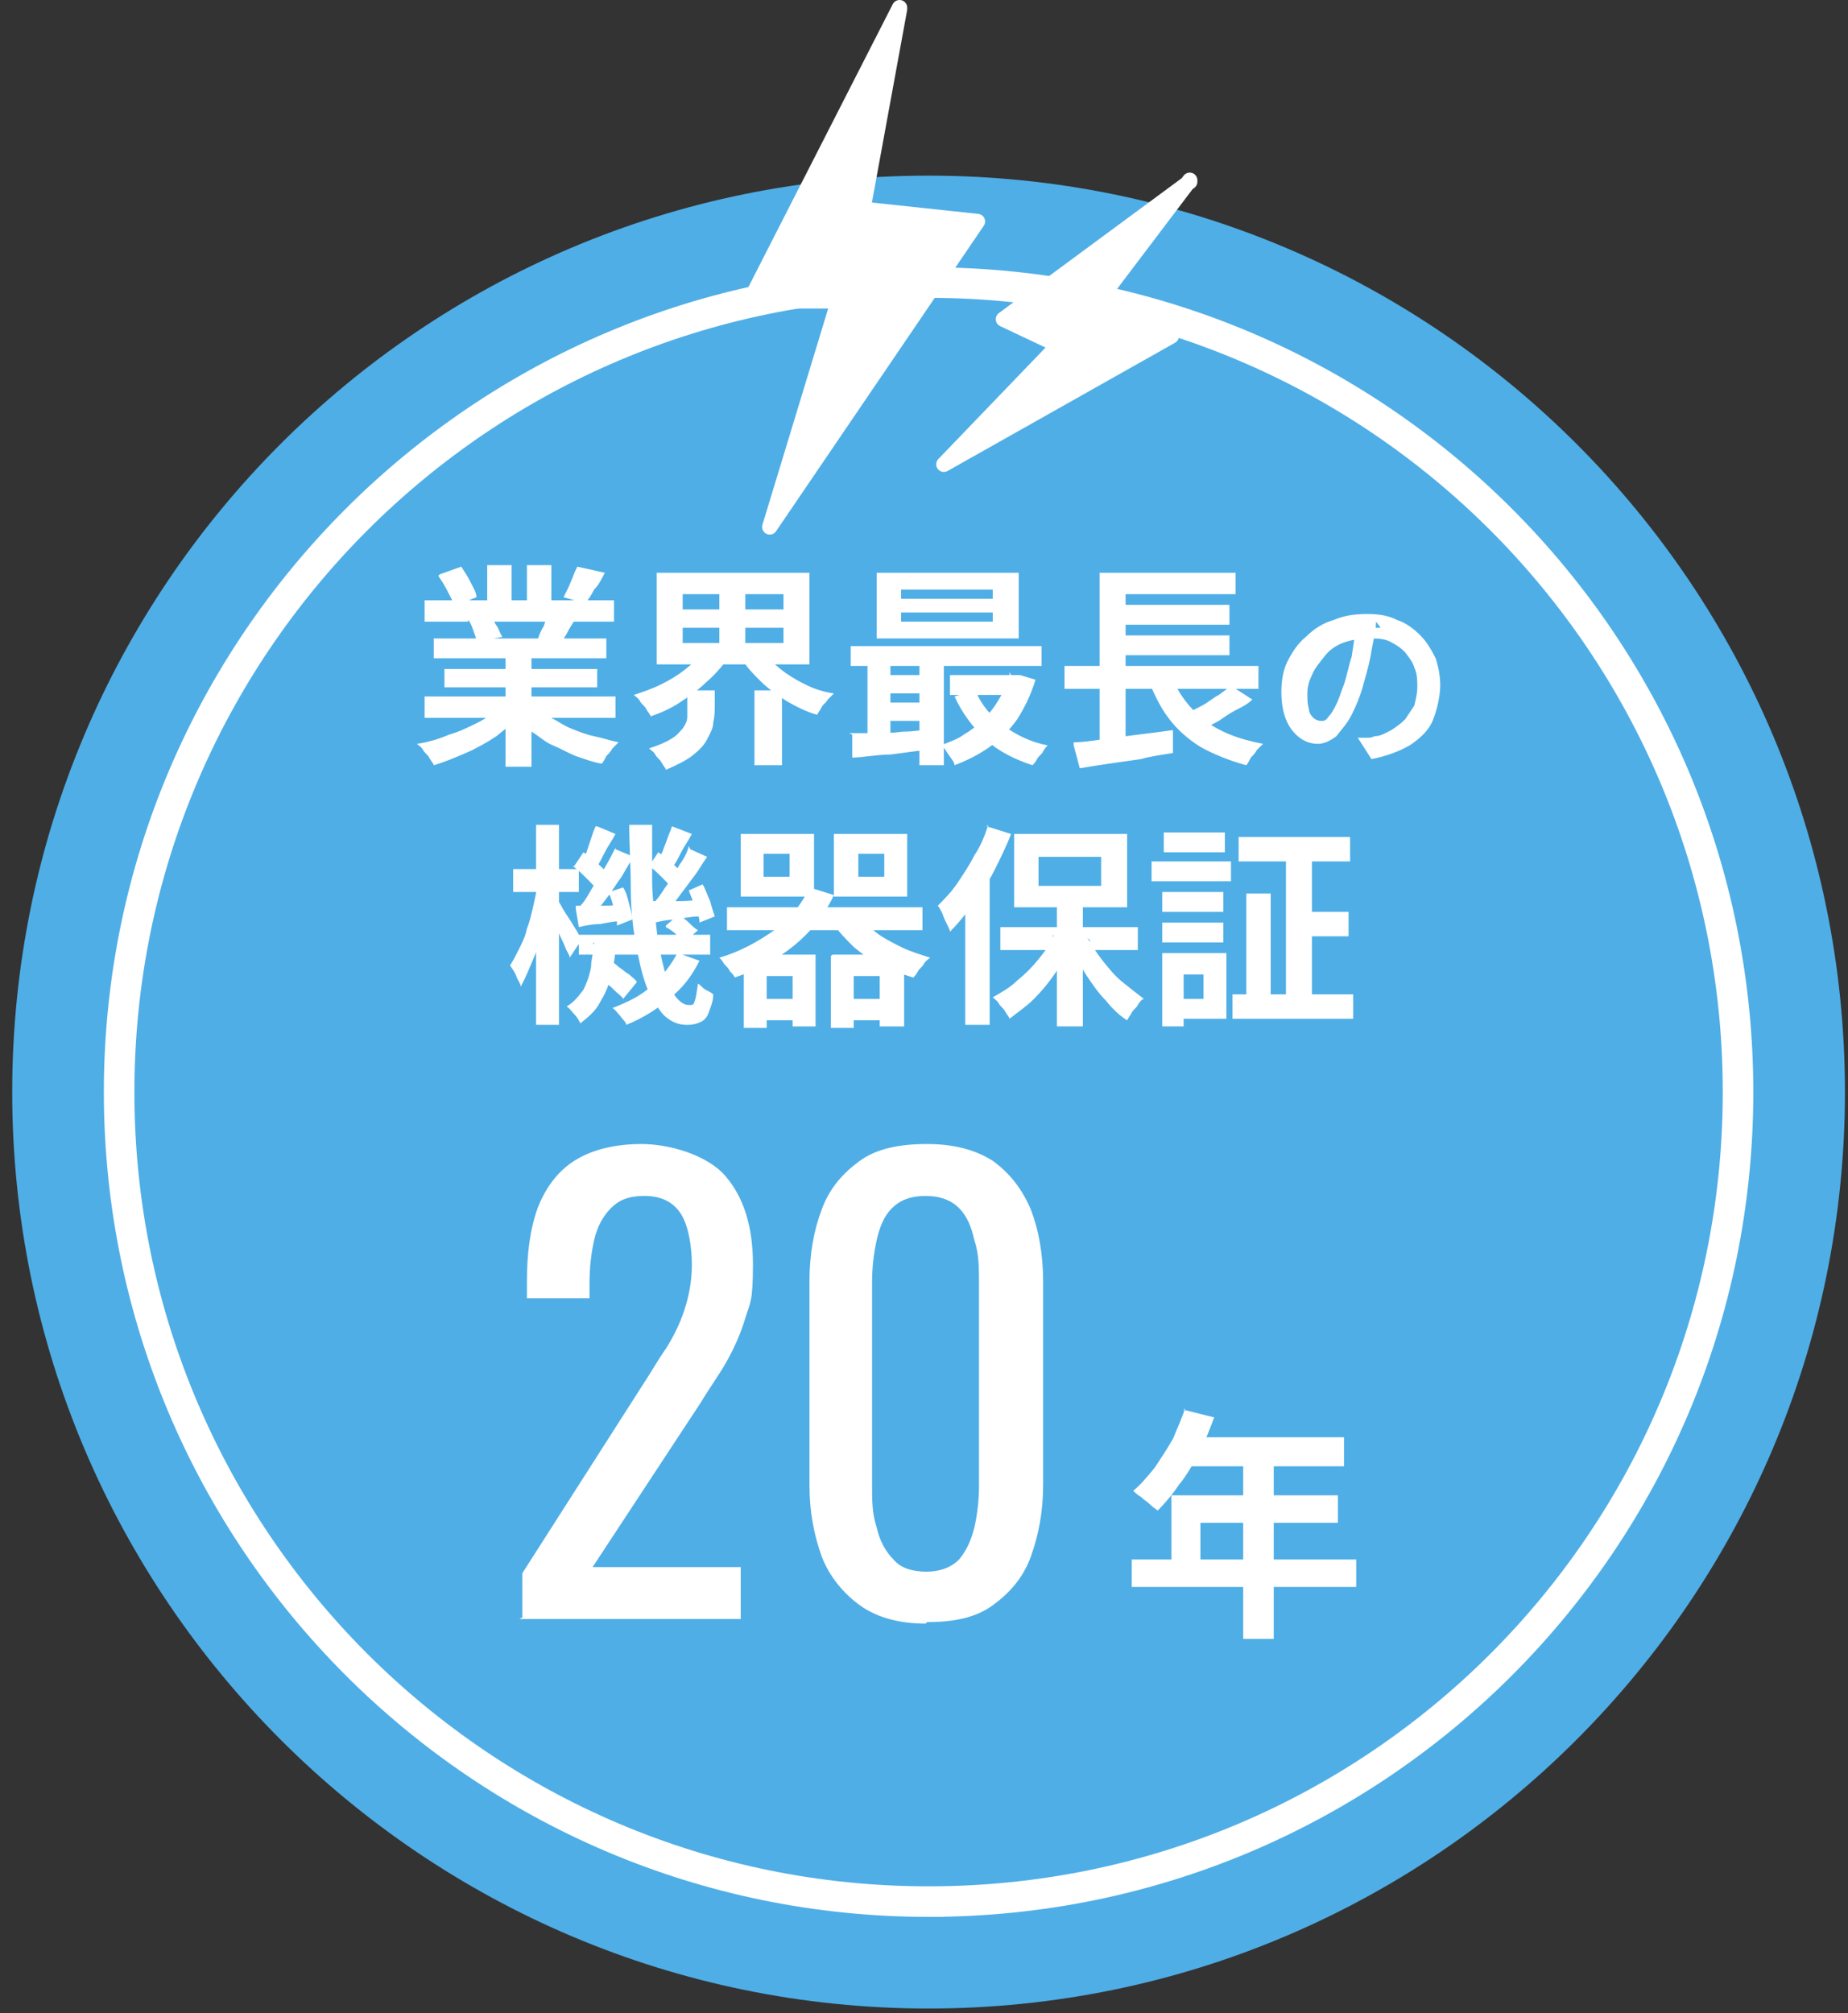 <?xml version="1.0" encoding="UTF-8"?>
<svg id="_レイヤー_1" data-name="レイヤー_1" xmlns="http://www.w3.org/2000/svg" version="1.1" viewBox="0 0 121 131.8">
  <rect x="0" y="0" width="121" height="131.8" fill="#333333" stroke="none"/>
  <!-- Generator: Adobe Illustrator 29.4.0, SVG Export Plug-In . SVG Version: 2.1.0 Build 152)  -->
  <defs>
    <style>
      .st0 {
        fill: #4faee6;
      }

      .st1, .st2 {
        fill: #fff;
      }

      .st3 {
        fill: none;
        stroke-width: 2px;
      }

      .st3, .st2 {
        stroke: #fff;
      }

      .st2 {
        stroke-linejoin: round;
      }
    </style>
  </defs>
  <path class="st0" d="M60.8,131.5c33.1,0,60-26.9,60-60S94,11.5,60.8,11.5.8,38.4.8,71.5s26.9,60,60,60Z"/>
  <path class="st3" d="M60.8,124.5c29.3,0,53-23.7,53-53s-23.7-53-53-53S7.8,42.3,7.8,71.5s23.7,53,53,53Z"/>
  <path class="st1" d="M27.8,45.6h12.5v1.4h-12.5v-1.4ZM27.8,39.3h12.4v1.4h-12.4v-1.4ZM28.4,41.8h11.3v1.3h-11.3v-1.3ZM29.1,43.8h10v1.2h-10v-1.2ZM33.1,42.5h1.7v7.7h-1.7v-7.7ZM31.9,37h1.6v3h-1.6v-3ZM34.5,37h1.6v2.9h-1.6v-2.9ZM32.8,46.2l1.3.6c-.4.5-1,.9-1.6,1.4-.6.4-1.3.8-2,1.1-.7.3-1.4.6-2.1.8,0-.1-.2-.3-.3-.5-.1-.2-.3-.3-.4-.5-.1-.2-.3-.3-.4-.4.7-.1,1.4-.3,2.1-.6.7-.2,1.3-.5,1.9-.8.6-.3,1.1-.7,1.5-1ZM35.1,46.2c.3.3.6.5,1,.8.4.2.8.5,1.3.7.5.2,1,.4,1.5.5.5.1,1.1.3,1.6.4-.1.1-.3.3-.4.4-.1.2-.3.4-.4.5-.1.2-.2.4-.3.5-.6-.1-1.1-.3-1.7-.5-.5-.2-1-.5-1.5-.7s-.9-.6-1.4-.9-.8-.7-1.1-1.1l1.3-.5ZM37.8,37.1l1.8.4c-.2.4-.4.8-.7,1.1-.2.4-.4.7-.6.9l-1.4-.4c.1-.2.2-.4.3-.6.1-.2.2-.5.3-.7.1-.3.2-.5.3-.7ZM35.9,40.1l1.8.4c-.2.3-.4.6-.6,1-.2.3-.3.6-.5.8l-1.4-.4c.1-.3.2-.6.4-.9.1-.3.2-.6.3-.9ZM28.8,37.6l1.4-.5c.2.3.4.6.6,1,.2.4.4.7.4,1l-1.5.6c0-.3-.2-.6-.4-1-.2-.4-.4-.7-.6-1ZM30.6,40.7l1.6-.3c.1.2.2.4.4.7.1.2.2.5.3.6l-1.7.3c0-.2-.1-.4-.2-.7-.1-.3-.2-.5-.3-.7ZM44.7,41.1v1h6.6v-1h-6.6ZM44.7,38.9v1h6.6v-1h-6.6ZM43,37.5h10v6h-10v-6ZM49.9,42.6c.3.4.7.8,1.2,1.2.5.4,1,.7,1.6,1,.6.3,1.2.5,1.9.6-.1.1-.3.3-.4.4-.1.2-.3.3-.4.5-.1.2-.2.3-.3.5-.7-.2-1.3-.5-2-.9-.6-.4-1.2-.8-1.7-1.3-.5-.5-1-1-1.3-1.6l1.4-.5ZM46.1,42.6l1.5.6c-.4.5-.8,1-1.4,1.5-.5.5-1.1.9-1.7,1.3-.6.4-1.3.7-1.9.9,0-.1-.2-.3-.3-.5s-.3-.3-.4-.5c-.1-.2-.3-.3-.4-.4.6-.2,1.2-.4,1.8-.7.6-.3,1.1-.6,1.6-1,.5-.4.9-.8,1.2-1.2ZM45.1,45.2h1.7v1c0,.3,0,.7-.1,1.1,0,.4-.2.7-.4,1.1-.2.4-.5.7-1,1.1-.4.3-1,.6-1.7.9,0-.1-.2-.3-.3-.5-.1-.2-.3-.3-.4-.5-.1-.2-.3-.3-.4-.4.6-.2,1.1-.4,1.4-.6.4-.2.6-.5.8-.7.2-.3.3-.5.3-.8,0-.3,0-.5,0-.7v-.9ZM47.1,38.2h1.7v4.6h-1.7v-4.6ZM49.4,45.2h1.8v4.9h-1.8v-4.9ZM59,40.1v.6h6v-.6h-6ZM59,38.6v.6h6v-.6h-6ZM57.4,37.5h9.3v4.3h-9.3v-4.3ZM55.7,42.3h12.5v1.3h-12.5v-1.3ZM62.2,44.2h4.6v1.3h-4.6v-1.3ZM57.9,44.2h3.2v1.2h-3.2v-1.2ZM57.9,46h3.2v1.2h-3.2v-1.2ZM63.9,45.3c.4.9,1,1.6,1.8,2.2.8.6,1.8,1.1,2.9,1.3-.1.1-.2.2-.3.4-.1.2-.3.3-.4.5s-.2.3-.3.4c-1.2-.4-2.2-.9-3.1-1.7-.8-.8-1.5-1.7-2-2.8l1.3-.4ZM66.2,44.2h.6s1,.3,1,.3c-.3,1-.7,1.8-1.2,2.6-.5.7-1.1,1.3-1.8,1.8-.7.5-1.5.9-2.3,1.2,0-.2-.2-.4-.4-.7-.2-.3-.3-.5-.5-.6.5-.2,1.1-.4,1.5-.7.5-.3.9-.6,1.3-1s.7-.8,1-1.3c.3-.5.5-1,.7-1.5v-.3ZM55.6,48c.5,0,1,0,1.6,0,.6,0,1.2,0,1.9-.1.7,0,1.3-.1,2-.2v1.4c-.9,0-1.9.2-2.8.3-.9,0-1.8.2-2.5.2v-1.5ZM60.2,42.7h1.6v7.4h-1.6v-7.4ZM56.8,42.8h1.5v5.7h-1.5v-5.7ZM69.7,43.6h12.7v1.5h-12.7v-1.5ZM72.9,39.6h7.6v1.3h-7.6v-1.3ZM72.9,41.6h7.6v1.3h-7.6v-1.3ZM70.3,48.6c.6,0,1.2-.1,1.9-.2.7-.1,1.5-.2,2.3-.3.8-.1,1.6-.2,2.3-.3v1.5c-.6.1-1.4.2-2.1.4-.7.1-1.4.2-2.1.3-.7.1-1.3.2-1.9.3l-.4-1.5ZM76.6,44.1c.5,1.2,1.2,2.2,2.2,3s2.3,1.3,3.9,1.6c-.1.1-.3.3-.4.4-.1.2-.3.4-.4.5-.1.2-.2.4-.3.5-1.1-.3-2.1-.7-3-1.2-.8-.5-1.5-1.1-2.1-1.9-.6-.8-1-1.7-1.4-2.7l1.5-.4ZM80.6,44.9l1.4.9c-.3.3-.7.5-1.1.7-.4.2-.8.5-1.1.7-.4.2-.7.4-1.1.5l-1.1-.9c.3-.2.7-.4,1.1-.6.4-.2.7-.5,1.1-.7.4-.3.7-.5.9-.7ZM72,37.5h8.9v1.4h-7.2v5.4h-1.7v-6.7ZM72,44.1h1.7v4.6l-1.7.2v-4.8ZM90.1,40.7c0,.6-.2,1.3-.3,1.9-.1.7-.3,1.4-.5,2.1-.2.8-.5,1.5-.8,2.1-.3.6-.7,1-1,1.4-.4.3-.8.5-1.2.5s-.8-.1-1.2-.4c-.4-.3-.7-.7-.9-1.2-.2-.5-.3-1.1-.3-1.8s.1-1.4.4-2,.7-1.2,1.2-1.6c.5-.5,1.1-.9,1.8-1.1.7-.3,1.4-.4,2.2-.4s1.4.1,2,.4c.6.2,1.1.6,1.5,1,.4.4.7.9,1,1.5.2.6.3,1.2.3,1.8s-.2,1.6-.5,2.3c-.3.7-.9,1.2-1.5,1.6-.7.4-1.5.7-2.5.9l-.9-1.4c.2,0,.4,0,.6,0,.2,0,.3,0,.5-.1.4,0,.7-.2,1.1-.4.3-.2.6-.4.9-.7.2-.3.4-.6.6-.9.1-.4.2-.8.2-1.2s0-.9-.2-1.3c-.1-.4-.4-.7-.6-1-.3-.3-.6-.5-1-.7-.4-.2-.9-.2-1.4-.2s-1.2.1-1.7.3c-.5.2-.9.5-1.2.9-.3.4-.6.7-.8,1.2-.2.4-.3.8-.3,1.2s0,.7.1,1c0,.3.2.5.3.6.1.1.3.2.5.2s.3,0,.5-.3c.2-.2.3-.4.5-.8.2-.4.3-.8.5-1.3.2-.6.3-1.2.5-1.8.1-.7.2-1.3.3-1.9h1.6ZM37.9,61.2h8.6v1.3h-8.6v-1.3ZM39,63.8l.8-1c.2.1.5.3.7.5.3.2.5.4.7.5.2.2.4.3.5.5l-.9,1.1c-.1-.2-.3-.3-.5-.5-.2-.2-.4-.4-.7-.6-.2-.2-.5-.4-.7-.5ZM43.6,60.6l.8-.7c.2.1.5.3.7.5.2.2.4.4.6.5l-.9.8c-.1-.2-.3-.3-.5-.5-.2-.2-.5-.4-.7-.5ZM38.8,61.8h1.5c0,.7-.1,1.4-.3,2-.1.7-.4,1.3-.7,1.8-.3.6-.8,1-1.3,1.4-.1-.2-.2-.4-.4-.6-.2-.2-.3-.4-.5-.5.5-.3.8-.7,1.1-1.1.2-.4.4-.9.5-1.5,0-.5.2-1.1.2-1.6ZM41.2,54h1.5c0,1.3,0,2.5,0,3.7,0,1.2.2,2.2.3,3.2.1,1,.3,1.8.5,2.6.2.7.4,1.3.7,1.7.3.4.6.6.9.6s.3,0,.4-.3.1-.5.2-1.1c.2.1.3.3.5.4.2.1.4.2.5.3,0,.5-.2.9-.3,1.2-.1.3-.3.5-.5.6-.2.1-.5.2-.9.2-.6,0-1.1-.2-1.6-.7-.4-.5-.8-1.1-1.1-1.9-.3-.8-.5-1.8-.7-2.9-.2-1.1-.3-2.3-.3-3.6,0-1.3-.1-2.6-.1-4ZM44.4,62.4l1.4.5c-.5,1-1.1,1.8-2,2.5-.8.7-1.8,1.3-2.8,1.7,0-.2-.2-.3-.4-.6-.2-.2-.3-.4-.5-.5,1-.4,1.9-.8,2.6-1.5.7-.6,1.3-1.4,1.7-2.2ZM42.5,56.7l.6-.9c.3.2.6.4.9.7.3.3.6.5.7.8l-.6,1c-.1-.2-.4-.5-.7-.8-.3-.3-.6-.6-.9-.8ZM45.1,58.3l.9-.4c.2.3.3.7.5,1.1.1.4.2.7.3,1l-1,.4c0-.3-.1-.6-.3-1-.1-.4-.3-.8-.4-1.1ZM42.7,59c.4,0,.9,0,1.4,0,.5,0,1.1,0,1.7-.1v1.1c-.5,0-1,.1-1.5.2-.5,0-1,.1-1.4.2l-.3-1.2ZM44,54.1l1.3.5c-.2.4-.5.8-.7,1.2-.2.4-.4.8-.6,1l-.9-.4c.1-.2.2-.5.3-.7.1-.3.2-.5.3-.8.1-.3.2-.5.3-.8ZM45.2,55.6l1.1.5c-.3.4-.5.8-.8,1.2-.3.4-.6.8-.9,1.2-.3.4-.5.7-.8,1l-.9-.5c.3-.3.5-.7.8-1.1.3-.4.5-.8.8-1.3.3-.4.5-.8.6-1.2ZM37.6,56.7l.6-.9c.3.2.6.4.9.7.3.3.6.5.7.8l-.7,1c-.1-.2-.4-.5-.7-.8-.3-.3-.6-.6-.9-.8ZM39.9,58.4l.9-.3c.2.3.3.7.4,1.1.1.4.2.7.2,1l-1,.4c0-.3,0-.6-.2-1.1-.1-.4-.2-.8-.4-1.1ZM37.7,59.3c.4,0,.9,0,1.4,0,.6,0,1.1,0,1.7-.1v1.1c-.5,0-1,.1-1.5.2-.5,0-1,.1-1.4.2l-.2-1.2ZM39.1,54.1l1.2.5c-.2.4-.5.8-.7,1.2-.2.4-.4.8-.6,1.1l-.9-.4c.1-.2.2-.5.3-.7.1-.3.2-.6.3-.9.1-.3.2-.6.3-.8ZM40.3,55.6l1.2.5c-.3.4-.5.8-.8,1.3-.3.4-.6.9-.9,1.3-.3.4-.6.8-.9,1.1l-.9-.5c.3-.3.5-.7.8-1.2.3-.4.6-.9.8-1.3.3-.5.5-.9.7-1.3ZM33.6,56.9h4.3v1.5h-4.3v-1.5ZM35.1,54h1.5v13.1h-1.5v-13.1ZM35.1,58l.9.3c0,.5-.2,1.1-.3,1.7-.1.6-.3,1.2-.4,1.7s-.4,1.1-.6,1.6c-.2.5-.4.9-.6,1.3,0-.2-.2-.4-.3-.7-.1-.3-.3-.5-.4-.7.2-.3.4-.7.6-1.1.2-.4.4-.8.5-1.3.2-.5.3-1,.4-1.4.1-.5.2-.9.3-1.4ZM36.5,58.9c0,0,.2.3.3.5.1.2.3.5.5.8.2.3.3.5.5.8.1.2.2.4.3.5l-.8,1.2c0-.2-.2-.4-.3-.7-.1-.3-.3-.6-.4-.9-.1-.3-.3-.6-.4-.9-.1-.3-.2-.5-.3-.7l.6-.6ZM50,55.9v1.5h1.7v-1.5h-1.7ZM48.5,54.6h4.8v4.1h-4.8v-4.1ZM56.2,55.9v1.5h1.7v-1.5h-1.7ZM54.6,54.6h4.8v4.1h-4.8v-4.1ZM47.6,59.4h12.8v1.5h-12.8v-1.5ZM49.5,65.4h3.1v1.4h-3.1v-1.4ZM55.3,65.4h3.1v1.4h-3.1v-1.4ZM56.1,59.8c.3.4.7.8,1.2,1.2.5.4,1.1.7,1.7,1,.6.3,1.3.5,1.9.7-.1.1-.3.2-.4.4-.1.2-.3.3-.4.5-.1.2-.2.3-.3.4-.7-.2-1.4-.5-2.1-.8-.7-.3-1.3-.8-1.8-1.2-.5-.5-1-1-1.4-1.6l1.6-.6ZM48.8,62.5h4.6v4.7h-1.5v-3.3h-1.7v3.4h-1.5v-4.7ZM54.5,62.5h4.7v4.7h-1.6v-3.3h-1.7v3.4h-1.5v-4.7ZM53,58.1l1.6.5c-.6,1.3-1.5,2.4-2.6,3.3-1.1.9-2.4,1.6-3.9,2.1,0-.1-.2-.3-.3-.4-.1-.2-.2-.3-.4-.5-.1-.2-.2-.3-.3-.4,1.4-.4,2.6-1.1,3.6-1.8s1.8-1.7,2.3-2.8ZM69.2,59h1.7v8.2h-1.7v-8.2ZM65.5,60.7h9v1.5h-9v-1.5ZM71.2,61.4c.3.5.6,1,1,1.5.4.5.8,1,1.3,1.4.5.4,1,.8,1.4,1.1-.1,0-.3.2-.4.4-.1.2-.3.3-.4.5-.1.2-.2.3-.3.5-.5-.3-1-.8-1.4-1.3-.5-.5-.9-1.1-1.3-1.7-.4-.6-.7-1.2-1-1.8l1.3-.4ZM68.9,61.3l1.3.5c-.3.7-.7,1.3-1.1,1.9-.4.6-.9,1.2-1.4,1.7-.5.5-1.1.9-1.6,1.3,0-.1-.2-.3-.3-.5-.1-.2-.3-.3-.4-.5-.1-.2-.3-.3-.4-.4.5-.3,1.1-.6,1.6-1.1.5-.4,1-.9,1.4-1.4.4-.5.8-1,1-1.6ZM68,56.1v1.9h4.1v-1.9h-4.1ZM66.4,54.6h7.4v4.8h-7.4v-4.8ZM64.6,54.1l1.6.5c-.3.8-.7,1.6-1.1,2.4-.4.8-.9,1.5-1.4,2.2-.5.7-1,1.3-1.5,1.8,0-.1-.1-.3-.2-.5-.1-.2-.2-.4-.3-.7-.1-.2-.2-.4-.3-.5.4-.4.9-.9,1.3-1.5.4-.6.8-1.2,1.1-1.8.4-.6.7-1.3.9-2ZM63.2,57.9l1.6-1.6h0v10.8h-1.6v-9.2ZM81.1,54.8h7.3v1.6h-7.3v-1.6ZM80.7,65.1h7.9v1.6h-7.9v-1.6ZM85.2,59.7h3.1v1.6h-3.1v-1.6ZM84.2,55.4h1.7v10.6h-1.7v-10.6ZM81.6,58.5h1.6v7.4h-1.6v-7.4ZM76.1,58.4h4v1.3h-4v-1.3ZM76.2,54.5h4v1.3h-4v-1.3ZM76.1,60.4h4v1.3h-4v-1.3ZM75.4,56.4h5.2v1.3h-5.2v-1.3ZM76.9,62.4h3.4v4.3h-3.4v-1.3h1.9v-1.6h-1.9v-1.3ZM76.1,62.4h1.4v4.8h-1.4v-4.8Z"/>
  <path class="st1" d="M34.2,105.9v-2.9l7.8-12.2c.6-.9,1.1-1.8,1.6-2.5.5-.8.9-1.6,1.2-2.5.3-.9.5-1.9.5-3s-.2-2.5-.7-3.3-1.3-1.2-2.4-1.2-1.7.3-2.2.8c-.5.5-.9,1.2-1.1,2.1-.2.9-.3,1.8-.3,2.8v1h-4.1v-1.1c0-1.8.2-3.4.7-4.8.5-1.3,1.3-2.4,2.4-3.1,1.1-.7,2.6-1.1,4.4-1.1s4.3.7,5.5,2.1c1.2,1.4,1.8,3.3,1.8,5.8s-.2,2.5-.5,3.5c-.3,1-.7,1.9-1.2,2.8-.5.9-1.1,1.7-1.7,2.7l-7.1,10.8h9.7v3.4h-14.5ZM60.6,106.3c-1.7,0-3.2-.4-4.3-1.2-1.1-.8-2-1.9-2.5-3.2-.5-1.4-.8-2.9-.8-4.7v-13.3c0-1.8.3-3.4.8-4.7.5-1.4,1.4-2.4,2.5-3.2,1.1-.8,2.6-1.1,4.4-1.1s3.2.4,4.3,1.1c1.1.8,1.9,1.8,2.5,3.2.5,1.3.8,2.9.8,4.7v13.3c0,1.8-.3,3.3-.8,4.7-.5,1.4-1.4,2.4-2.5,3.2-1.1.8-2.5,1.1-4.3,1.1ZM60.6,102.9c1,0,1.7-.3,2.2-.8.5-.6.8-1.3,1-2.1.2-.9.3-1.8.3-2.7v-13.3c0-1,0-1.9-.3-2.8-.2-.9-.5-1.6-1-2.1-.5-.5-1.2-.8-2.2-.8s-1.7.3-2.2.8c-.5.5-.8,1.2-1,2.1-.2.9-.3,1.8-.3,2.8v13.3c0,.9,0,1.8.3,2.7.2.9.6,1.6,1.1,2.1.5.6,1.3.8,2.2.8Z"/>
  <path class="st1" d="M77.5,92.3l2,.5c-.3.8-.6,1.6-1,2.3-.4.8-.8,1.5-1.3,2.1-.4.6-.9,1.2-1.4,1.7-.1-.1-.3-.2-.5-.4-.2-.2-.4-.3-.6-.5-.2-.1-.4-.3-.5-.4.5-.4.9-.9,1.4-1.5.4-.6.8-1.2,1.2-1.9.3-.7.6-1.4.8-2ZM77.8,94.1h10.2v1.9h-11.1l.9-1.9ZM76.7,97.9h10.9v1.8h-9v3.4h-1.9v-5.2ZM74.1,102.1h14.7v1.8h-14.7v-1.8ZM81.4,95h2v12.3h-2v-12.3Z"/>
  <path class="st2" d="M58.9.5l-9.8,19.2h5.8l-4.5,14.8,13.6-20-7.5-.8,2.4-13.1Z"/>
  <path class="st2" d="M77.9,11.9l-12.2,9,3.6,1.7-7.5,7.8,14.9-8.4-4.4-2.8,5.6-7.4Z"/>
</svg>